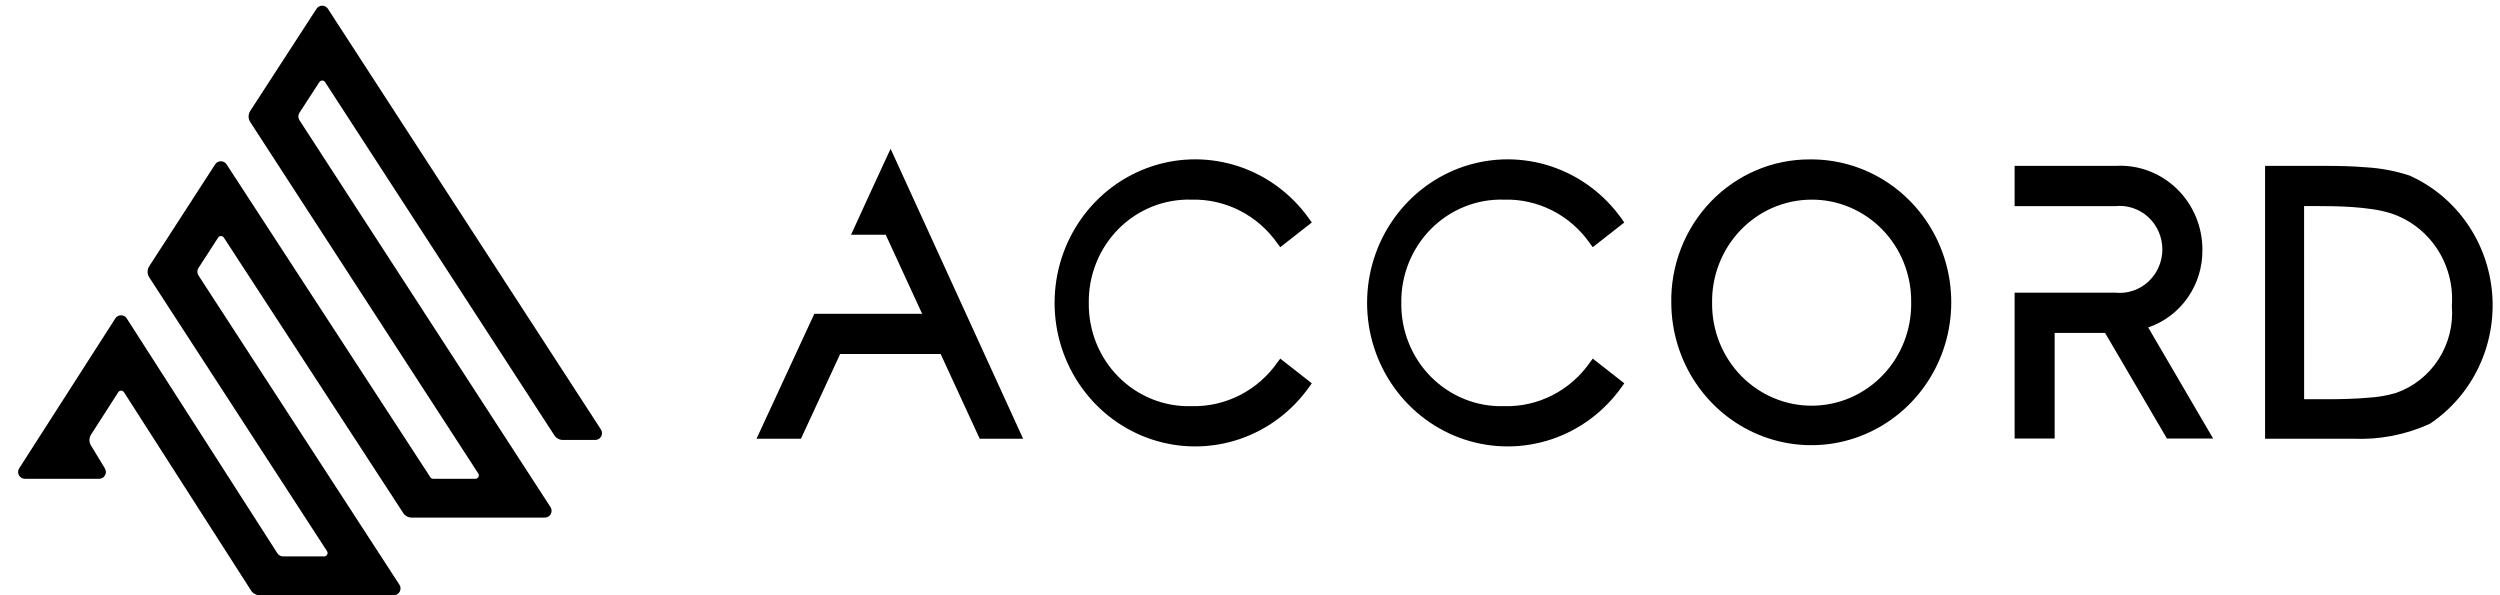 <svg width="126" height="30" viewBox="0 0 126 30" fill="none" xmlns="http://www.w3.org/2000/svg">
<path fill-rule="evenodd" clip-rule="evenodd" d="M15.952 0.443C16.087 0.235 16.391 0.235 16.526 0.443L30.286 21.645C30.434 21.873 30.27 22.174 29.999 22.174H28.37C28.196 22.174 28.034 22.086 27.939 21.94L16.383 4.137C16.316 4.033 16.163 4.033 16.096 4.137L15.092 5.684C15.019 5.797 15.019 5.943 15.092 6.057L27.745 25.558C27.892 25.786 27.729 26.087 27.457 26.087H20.751C20.577 26.087 20.415 25.999 20.321 25.854L11.281 11.974C11.213 11.87 11.061 11.87 10.994 11.975L10.002 13.508C9.929 13.621 9.929 13.767 10.002 13.88L20.132 29.471C20.28 29.699 20.116 30 19.845 30H13.088C12.913 30 12.75 29.911 12.655 29.764L6.248 19.767C6.181 19.662 6.028 19.662 5.96 19.767L4.589 21.904C4.483 22.07 4.481 22.28 4.583 22.448L5.288 23.611C5.426 23.839 5.262 24.131 4.995 24.131H1.255C0.984 24.131 0.821 23.831 0.967 23.604L5.812 16.048C5.946 15.838 6.253 15.838 6.388 16.048L13.981 27.886C14.044 27.984 14.153 28.044 14.27 28.044H16.338C16.474 28.044 16.556 27.893 16.482 27.779L7.521 13.978C7.411 13.808 7.411 13.589 7.521 13.419L10.844 8.283C10.979 8.074 11.283 8.074 11.418 8.282L21.69 24.053C21.722 24.101 21.776 24.131 21.834 24.131H23.962C24.098 24.131 24.18 23.98 24.106 23.866L12.612 6.15C12.502 5.98 12.502 5.761 12.612 5.591L15.952 0.443Z" fill="black"/>
<path fill-rule="evenodd" clip-rule="evenodd" d="M47.409 17.841H42.344L40.369 22.111H38.129L41.042 15.815H46.476L44.64 11.829H42.893L43.039 11.512C43.588 10.317 44.13 9.118 44.688 7.926L44.887 7.5L51.565 22.111H49.377L47.409 17.841ZM54.875 15.267C54.866 15.959 54.994 16.646 55.251 17.287C55.508 17.927 55.89 18.508 56.373 18.994C56.856 19.48 57.43 19.861 58.061 20.115C58.692 20.369 59.367 20.49 60.045 20.47C60.893 20.493 61.733 20.302 62.491 19.915C63.249 19.527 63.902 18.956 64.393 18.25L64.526 18.074L66.114 19.318L65.99 19.493C65.114 20.735 63.874 21.661 62.45 22.139C61.025 22.616 59.489 22.62 58.062 22.151C56.635 21.681 55.391 20.761 54.509 19.524C53.626 18.287 53.151 16.796 53.151 15.265C53.151 13.735 53.626 12.244 54.509 11.007C55.391 9.77 56.635 8.85 58.062 8.38C59.489 7.91 61.025 7.915 62.45 8.392C63.874 8.87 65.114 9.796 65.99 11.038L66.114 11.214L64.526 12.458L64.393 12.282C63.902 11.576 63.249 11.005 62.491 10.617C61.733 10.23 60.893 10.039 60.045 10.062C59.367 10.042 58.692 10.163 58.061 10.417C57.43 10.671 56.855 11.052 56.373 11.538C55.89 12.025 55.508 12.606 55.251 13.246C54.993 13.887 54.866 14.574 54.875 15.267ZM70.626 15.267C70.616 15.959 70.744 16.646 71.001 17.287C71.258 17.927 71.64 18.508 72.123 18.994C72.606 19.48 73.18 19.861 73.811 20.115C74.442 20.369 75.117 20.49 75.795 20.47C76.643 20.496 77.484 20.306 78.243 19.919C79.001 19.532 79.654 18.959 80.143 18.252L80.276 18.074L81.864 19.318L81.74 19.493C80.864 20.735 79.624 21.661 78.2 22.139C76.775 22.616 75.239 22.62 73.812 22.151C72.386 21.681 71.141 20.761 70.259 19.524C69.376 18.287 68.901 16.796 68.901 15.265C68.901 13.735 69.376 12.244 70.259 11.007C71.141 9.77 72.386 8.85 73.812 8.38C75.239 7.91 76.775 7.915 78.2 8.392C79.624 8.87 80.864 9.796 81.74 11.038L81.864 11.214L80.276 12.458L80.143 12.281C79.654 11.573 79.001 11 78.243 10.613C77.484 10.226 76.643 10.036 75.795 10.062C75.117 10.042 74.442 10.163 73.811 10.417C73.18 10.671 72.606 11.052 72.123 11.538C71.64 12.025 71.258 12.606 71.001 13.246C70.743 13.887 70.616 14.574 70.626 15.267ZM108.269 16.503L111.542 22.102H109.213L106.097 16.78H103.555V22.102H101.537V14.75H106.605C106.905 14.783 107.208 14.751 107.495 14.656C107.782 14.562 108.046 14.407 108.27 14.201C108.494 13.995 108.674 13.744 108.796 13.463C108.919 13.182 108.983 12.878 108.983 12.57C108.983 12.262 108.919 11.958 108.796 11.677C108.674 11.396 108.494 11.145 108.27 10.939C108.046 10.733 107.782 10.578 107.495 10.484C107.208 10.389 106.905 10.357 106.605 10.39H101.537V8.36H106.629C107.192 8.327 107.755 8.412 108.284 8.61C108.813 8.808 109.297 9.113 109.707 9.509C110.116 9.904 110.442 10.38 110.665 10.909C110.887 11.437 111.002 12.006 111.001 12.582C111.013 13.447 110.755 14.293 110.263 14.998C109.772 15.703 109.074 16.23 108.269 16.503ZM91.223 8.034C92.619 8.021 93.987 8.431 95.155 9.211C96.322 9.992 97.237 11.109 97.782 12.42C98.328 13.732 98.48 15.179 98.22 16.578C97.96 17.978 97.299 19.268 96.32 20.284C95.342 21.3 94.09 21.997 92.724 22.287C91.357 22.577 89.937 22.446 88.643 21.912C87.349 21.378 86.24 20.464 85.454 19.286C84.669 18.108 84.245 16.718 84.233 15.294C84.213 14.345 84.379 13.402 84.722 12.521C85.065 11.639 85.577 10.836 86.228 10.159C86.88 9.483 87.657 8.946 88.515 8.581C89.373 8.216 90.294 8.03 91.223 8.034ZM114.16 22.111V8.36H117.174C117.866 8.36 118.565 8.374 119.25 8.432C119.995 8.476 120.731 8.615 121.442 8.848C122.596 9.364 123.593 10.19 124.326 11.237C125.059 12.284 125.501 13.514 125.605 14.796C125.709 16.078 125.472 17.366 124.918 18.522C124.364 19.678 123.514 20.66 122.458 21.363C121.241 21.916 119.914 22.172 118.583 22.111H114.16ZM91.28 10.062C90.615 10.066 89.957 10.205 89.344 10.47C88.732 10.736 88.178 11.124 87.713 11.611C87.249 12.097 86.884 12.673 86.64 13.305C86.395 13.936 86.276 14.611 86.29 15.291C86.285 15.969 86.413 16.641 86.665 17.269C86.917 17.896 87.288 18.466 87.758 18.946C88.227 19.426 88.786 19.806 89.4 20.063C90.015 20.321 90.673 20.452 91.338 20.447C92.002 20.443 92.659 20.304 93.27 20.039C93.882 19.773 94.435 19.387 94.899 18.901C95.363 18.415 95.728 17.84 95.972 17.21C96.216 16.579 96.335 15.905 96.323 15.227C96.33 14.548 96.205 13.875 95.954 13.246C95.704 12.617 95.333 12.045 94.864 11.564C94.394 11.083 93.835 10.702 93.22 10.444C92.605 10.186 91.945 10.056 91.28 10.062ZM116.128 20.121H117.223C117.956 20.121 118.689 20.106 119.419 20.04C119.872 20.012 120.321 19.933 120.757 19.804C121.639 19.498 122.395 18.9 122.905 18.105C123.416 17.31 123.651 16.363 123.573 15.416C123.649 14.394 123.384 13.375 122.82 12.526C122.257 11.677 121.428 11.048 120.47 10.741C120.174 10.653 119.873 10.587 119.568 10.543C119.229 10.492 118.888 10.459 118.547 10.434C117.916 10.393 117.283 10.385 116.652 10.385H116.126L116.128 20.121Z" fill="black"/>
</svg>
